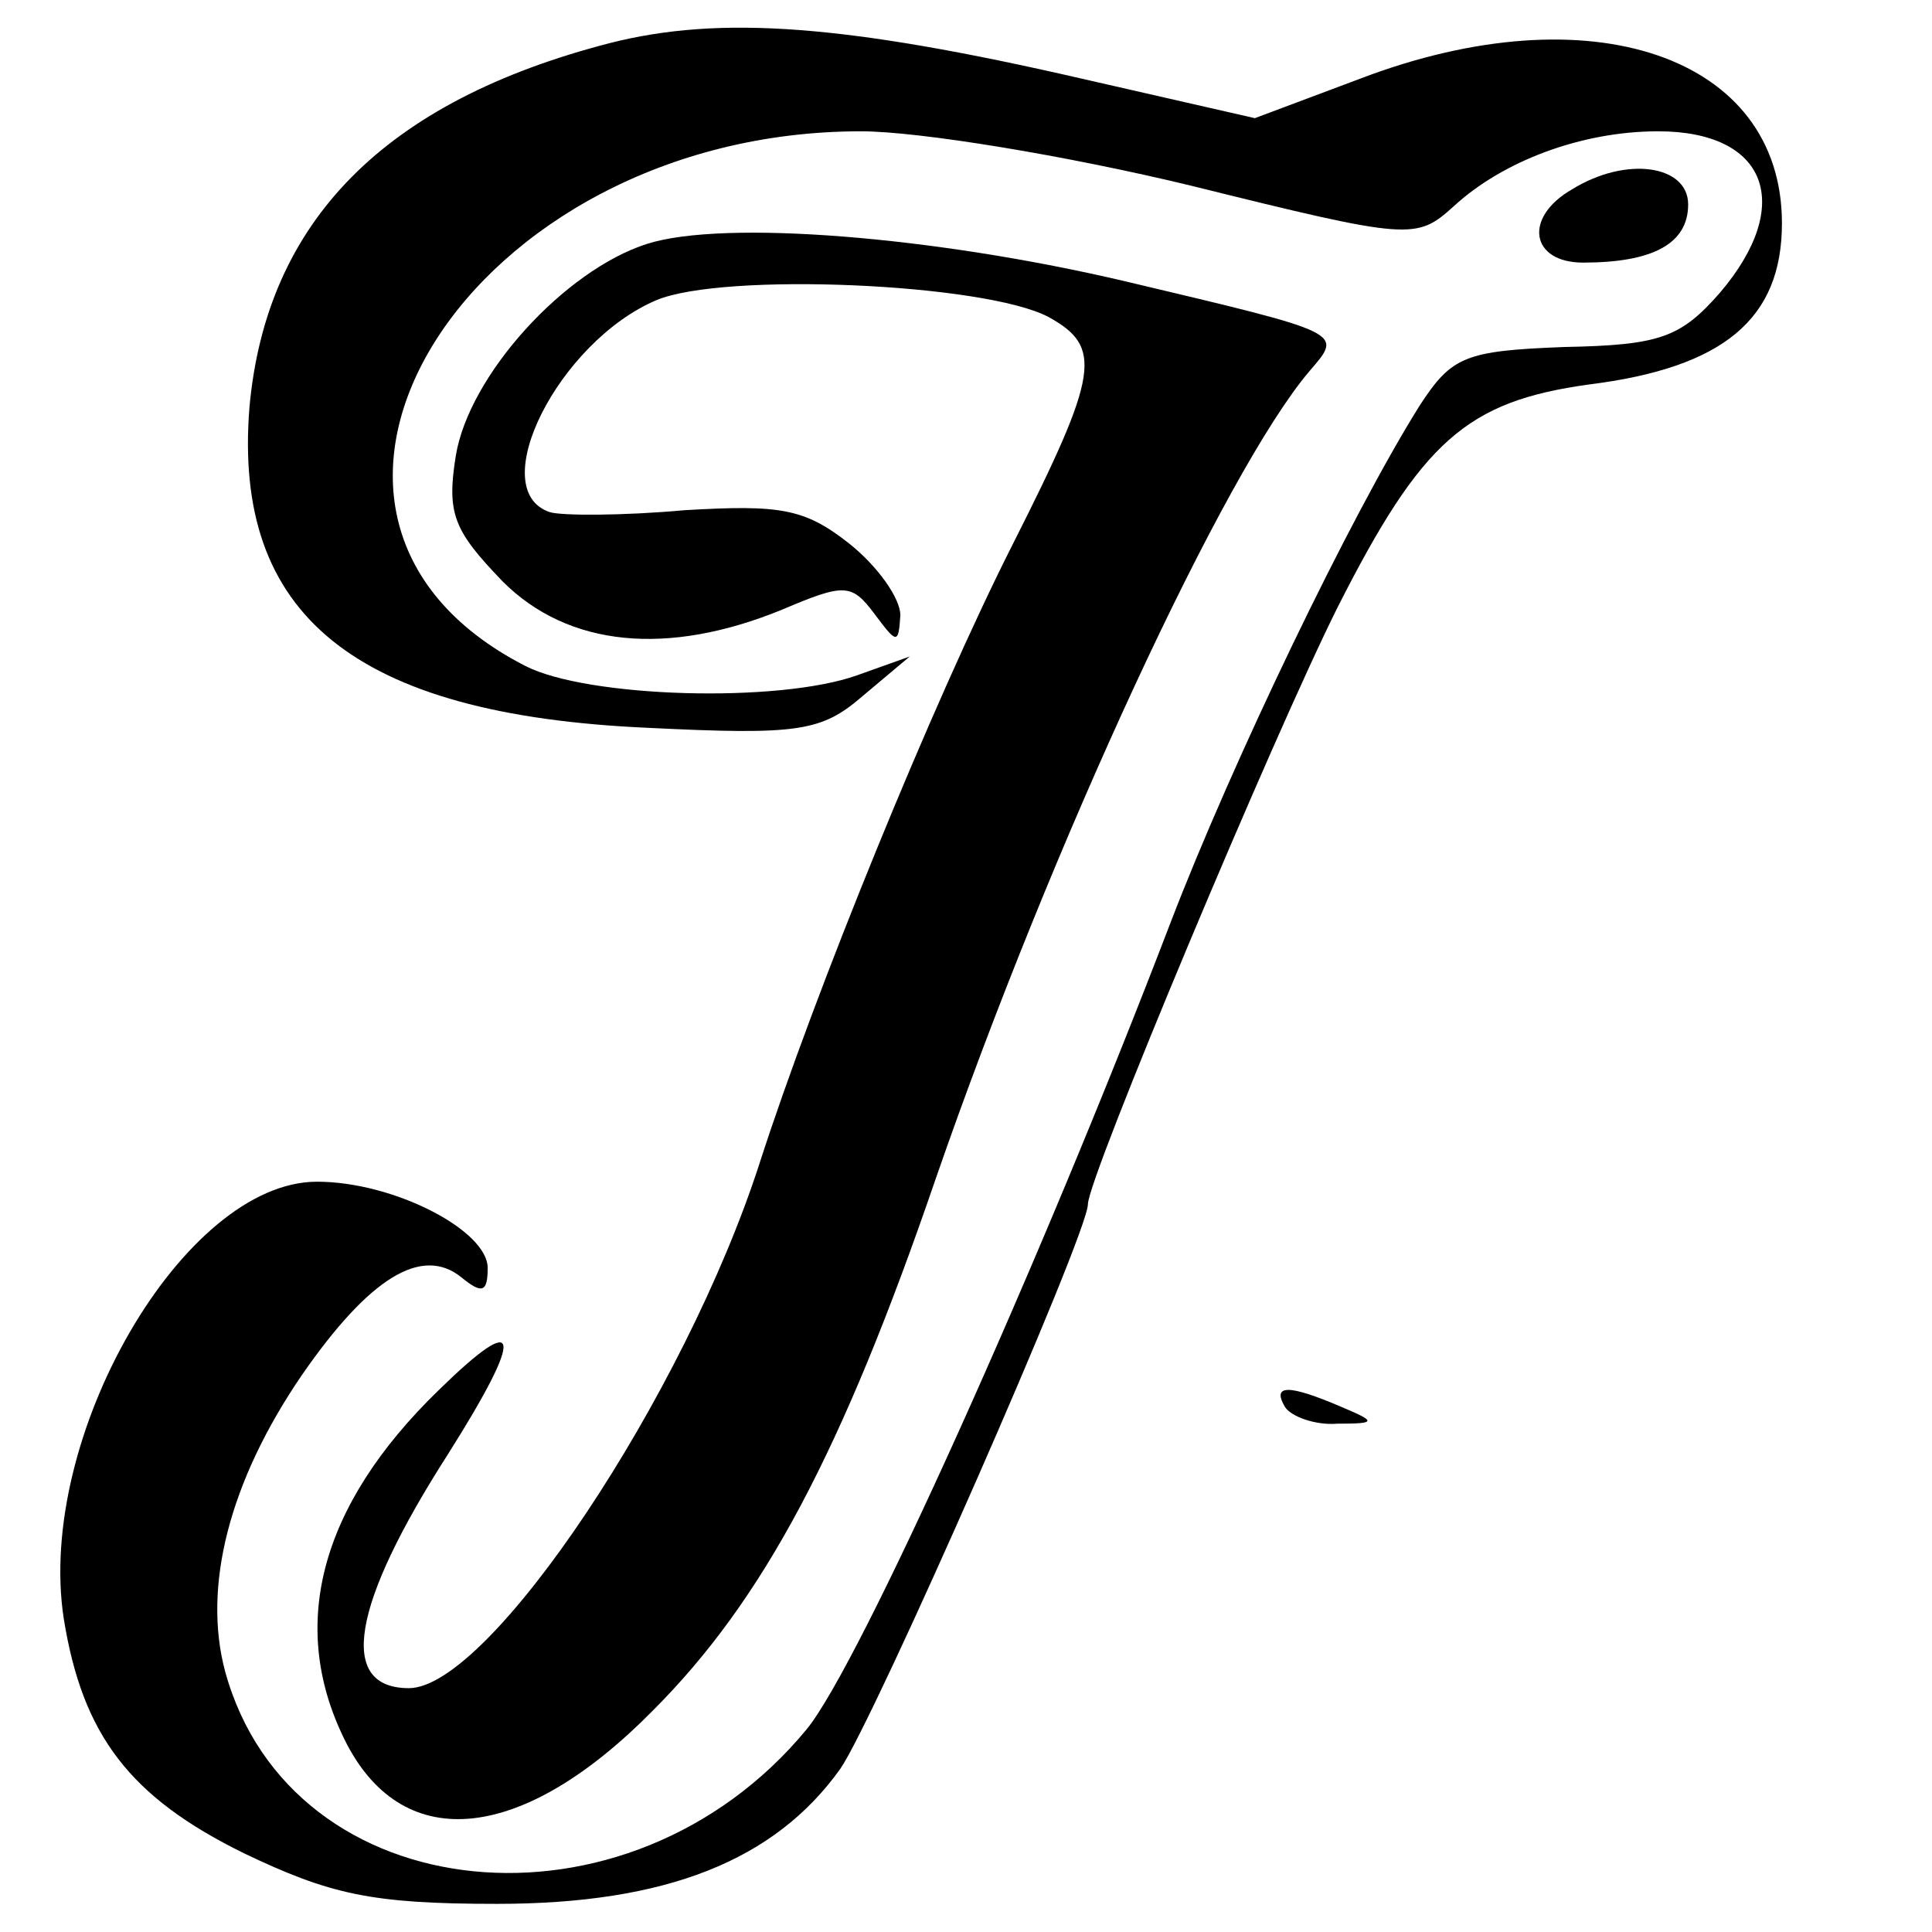 <?xml version="1.0" standalone="no"?>
<!DOCTYPE svg PUBLIC "-//W3C//DTD SVG 20010904//EN"
 "http://www.w3.org/TR/2001/REC-SVG-20010904/DTD/svg10.dtd">
<svg version="1.0" xmlns="http://www.w3.org/2000/svg"
 width="103pt" height="103pt" viewBox="0 0 103 103"
 preserveAspectRatio="xMidYMid meet">
<g transform="translate(0,103) scale(0.1,-0.1)"
fill="#000000" stroke="none">
<path d="M325 1007 c-120 -31 -183 -95 -192 -194 -9 -111 56 -164 212 -171 81
-4 93 -2 115 17 l25 21 -28 -10 c-42 -15 -144 -12 -177 5 -158 81 -30 285 179
285 31 0 110 -13 176 -29 117 -29 120 -29 140 -11 26 24 68 40 109 40 58 0 73
-39 33 -86 -21 -24 -32 -28 -83 -29 -53 -2 -60 -5 -77 -31 -37 -59 -100 -190
-133 -276 -70 -183 -166 -396 -194 -430 -95 -115 -275 -97 -310 31 -12 45 2
101 41 158 36 52 64 69 85 52 11 -9 14 -8 14 5 0 20 -50 46 -91 46 -71 0 -150
-136 -135 -233 10 -62 35 -95 96 -125 46 -22 68 -27 135 -27 90 0 148 23 183
72 18 26 132 285 132 301 0 14 99 250 133 318 45 89 69 110 134 119 72 9 103
35 103 86 0 89 -102 124 -225 77 l-56 -21 -92 21 c-126 29 -193 34 -252 19z"/>
<path d="M838 929 c-26 -15 -22 -39 6 -39 37 0 56 10 56 31 0 21 -33 26 -62 8z"/>
<path d="M345 900 c-44 -14 -95 -70 -102 -113 -5 -31 -1 -40 25 -67 35 -35 88
-40 149 -15 33 14 37 14 49 -2 12 -16 13 -17 14 -1 0 9 -12 26 -27 38 -24 19
-37 21 -88 18 -33 -3 -66 -3 -72 -1 -35 12 5 91 57 113 36 15 175 9 209 -9 29
-16 27 -30 -19 -121 -43 -85 -106 -240 -135 -330 -40 -124 -144 -280 -187
-280 -38 0 -31 44 21 125 41 65 39 77 -5 34 -64 -62 -81 -127 -49 -189 31 -59
94 -52 163 18 59 59 101 138 151 284 62 179 154 377 199 430 18 21 20 20 -98
48 -102 24 -214 33 -255 20z"/>
<path d="M685 280 c3 -5 16 -10 28 -9 21 0 21 1 2 9 -28 12 -37 12 -30 0z"/>
</g>
</svg>
